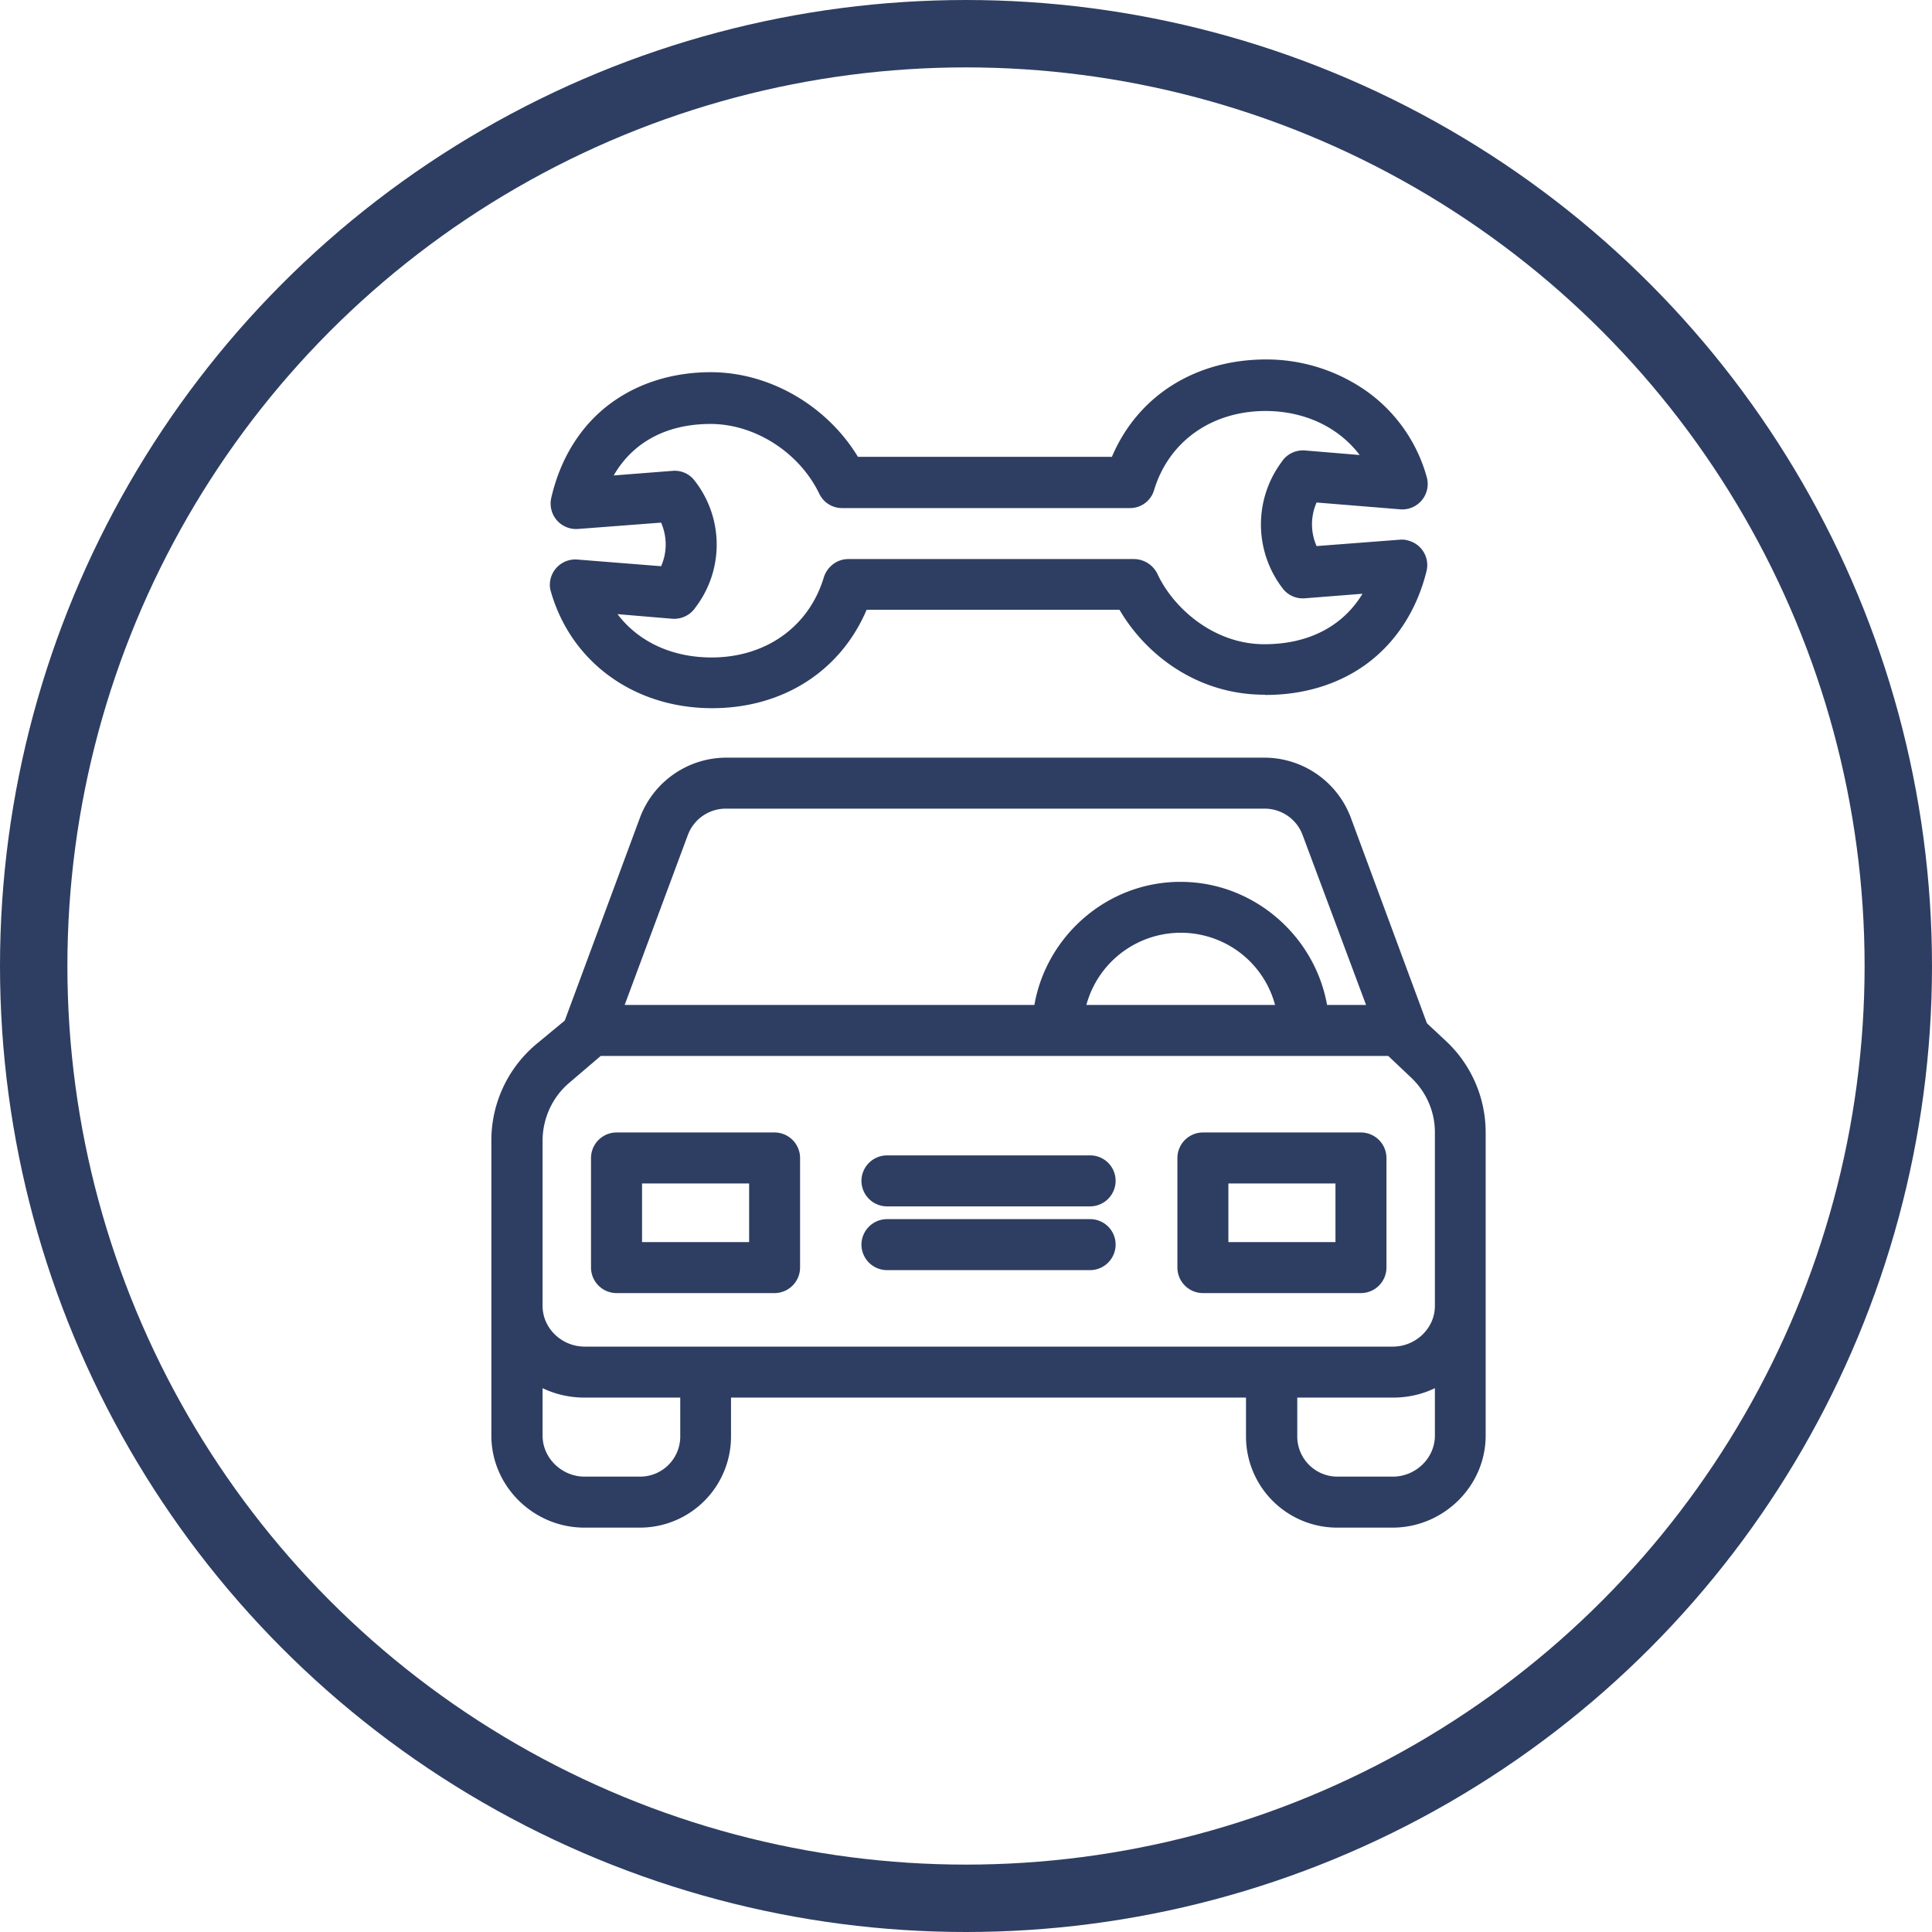 <svg width="43" height="43" fill="none" xmlns="http://www.w3.org/2000/svg"><path d="M32.186 23.173l-.42-.391c0-.006-.005-.012-.011-.017l-1.691-4.568a2.057 2.057 0 00-1.924-1.334H16.167c-.857 0-1.623.534-1.923 1.334l-1.674 4.517-.636.527a2.797 2.797 0 00-.998 2.128v6.582c0 1.13.941 2.049 2.07 2.049h1.238a2.028 2.028 0 002.026-2.032v-.862h11.462v.845A2.03 2.03 0 0029.746 34h1.248c1.13 0 2.072-.92 2.072-2.049v-6.746c0-.772-.318-1.504-.88-2.032zm-16.876-4.59a.901.901 0 01.857-.585h11.968a.9.9 0 01.856.585l1.413 3.784h-.868c-.272-1.532-1.628-2.74-3.263-2.74-1.634 0-2.984 1.208-3.251 2.74h-9.119l1.407-3.784zm13.069 3.784h-4.2a2.178 2.178 0 012.668-1.532 2.166 2.166 0 011.532 1.532zM15.14 31.951a.894.894 0 01-.874.914h-1.254c-.505 0-.936-.409-.936-.914v-1.055c.295.142.613.21.936.21h2.128v.845zm16.796 0c0 .505-.43.914-.936.914h-1.237a.894.894 0 01-.89-.897v-.862H31c.324 0 .647-.068.936-.21v1.055zM31 29.971H13.012c-.505 0-.936-.403-.936-.908v-3.688c.006-.494.221-.96.596-1.277l.698-.596h17.528l.51.483c.335.317.528.754.528 1.214v3.864c0 .505-.43.908-.936.908z" fill="#2E3E62"/><path d="M17.24 25.205h-3.518a.57.57 0 00-.568.567v2.44a.57.57 0 00.568.568h3.518a.57.57 0 00.567-.568v-2.44a.57.57 0 00-.567-.567zm-.568 2.44H14.29V26.34h2.383v1.305zm13.618-2.44h-3.517a.57.57 0 00-.568.567v2.44a.57.57 0 00.568.568h3.518a.57.57 0 00.567-.568v-2.44a.57.57 0 00-.567-.567zm-.567 2.44H27.34V26.34h2.383v1.305zm-5.459-.511H19.74a.57.57 0 00-.567.567.57.57 0 00.567.568h4.523a.57.57 0 00.567-.567.566.566 0 00-.567-.568zm0-1.419H19.74a.57.57 0 00-.567.568.57.57 0 00.567.567h4.523a.57.57 0 00.567-.567.566.566 0 00-.567-.568zm6.9-14.379a.566.566 0 00.59-.72 3.488 3.488 0 00-1.35-1.918A3.88 3.88 0 0028.185 8c-1.577 0-2.86.806-3.438 2.168h-5.652c-.687-1.135-1.963-1.884-3.274-1.884-.851 0-1.623.244-2.236.698-.658.488-1.112 1.214-1.316 2.1a.567.567 0 00.595.691l1.85-.141c.136.312.136.664 0 .97l-1.86-.148a.566.566 0 00-.614.517.506.506 0 00.023.204c.454 1.572 1.861 2.587 3.586 2.587 1.578 0 2.86-.828 3.439-2.19h5.629c.596 1.022 1.753 1.89 3.223 1.89.011 0 .023.005.034.005.846 0 1.623-.238 2.236-.686.658-.482 1.123-1.197 1.339-2.066a.564.564 0 00-.414-.686c-.057-.017-.12-.023-.182-.017l-1.85.142a1.203 1.203 0 010-.97l1.861.152zm-2.616 1.76a.56.56 0 00.494.22l1.283-.101c-.437.72-1.192 1.118-2.162 1.123-1.14.012-2.049-.805-2.4-1.56a.586.586 0 00-.517-.335h-6.367c-.25 0-.47.17-.544.409-.33 1.095-1.288 1.781-2.497 1.781-.885 0-1.629-.351-2.094-.964l1.214.102a.57.57 0 00.5-.222l.011-.016a2.308 2.308 0 00-.011-2.838.556.556 0 00-.494-.215l-1.305.102c.425-.738 1.175-1.146 2.156-1.146.987 0 1.98.635 2.423 1.56a.56.56 0 00.51.312h6.39a.555.555 0 00.545-.391c.329-1.096 1.288-1.77 2.491-1.77.88.005 1.623.368 2.088.98l-1.214-.101a.57.57 0 00-.5.221l-.01.017c-.636.84-.63 1.998.01 2.832z" fill="#2E3E62"/><circle cx="21.5" cy="21.5" r="20.75" stroke="#2E3E62" stroke-width="1.5"/></svg>